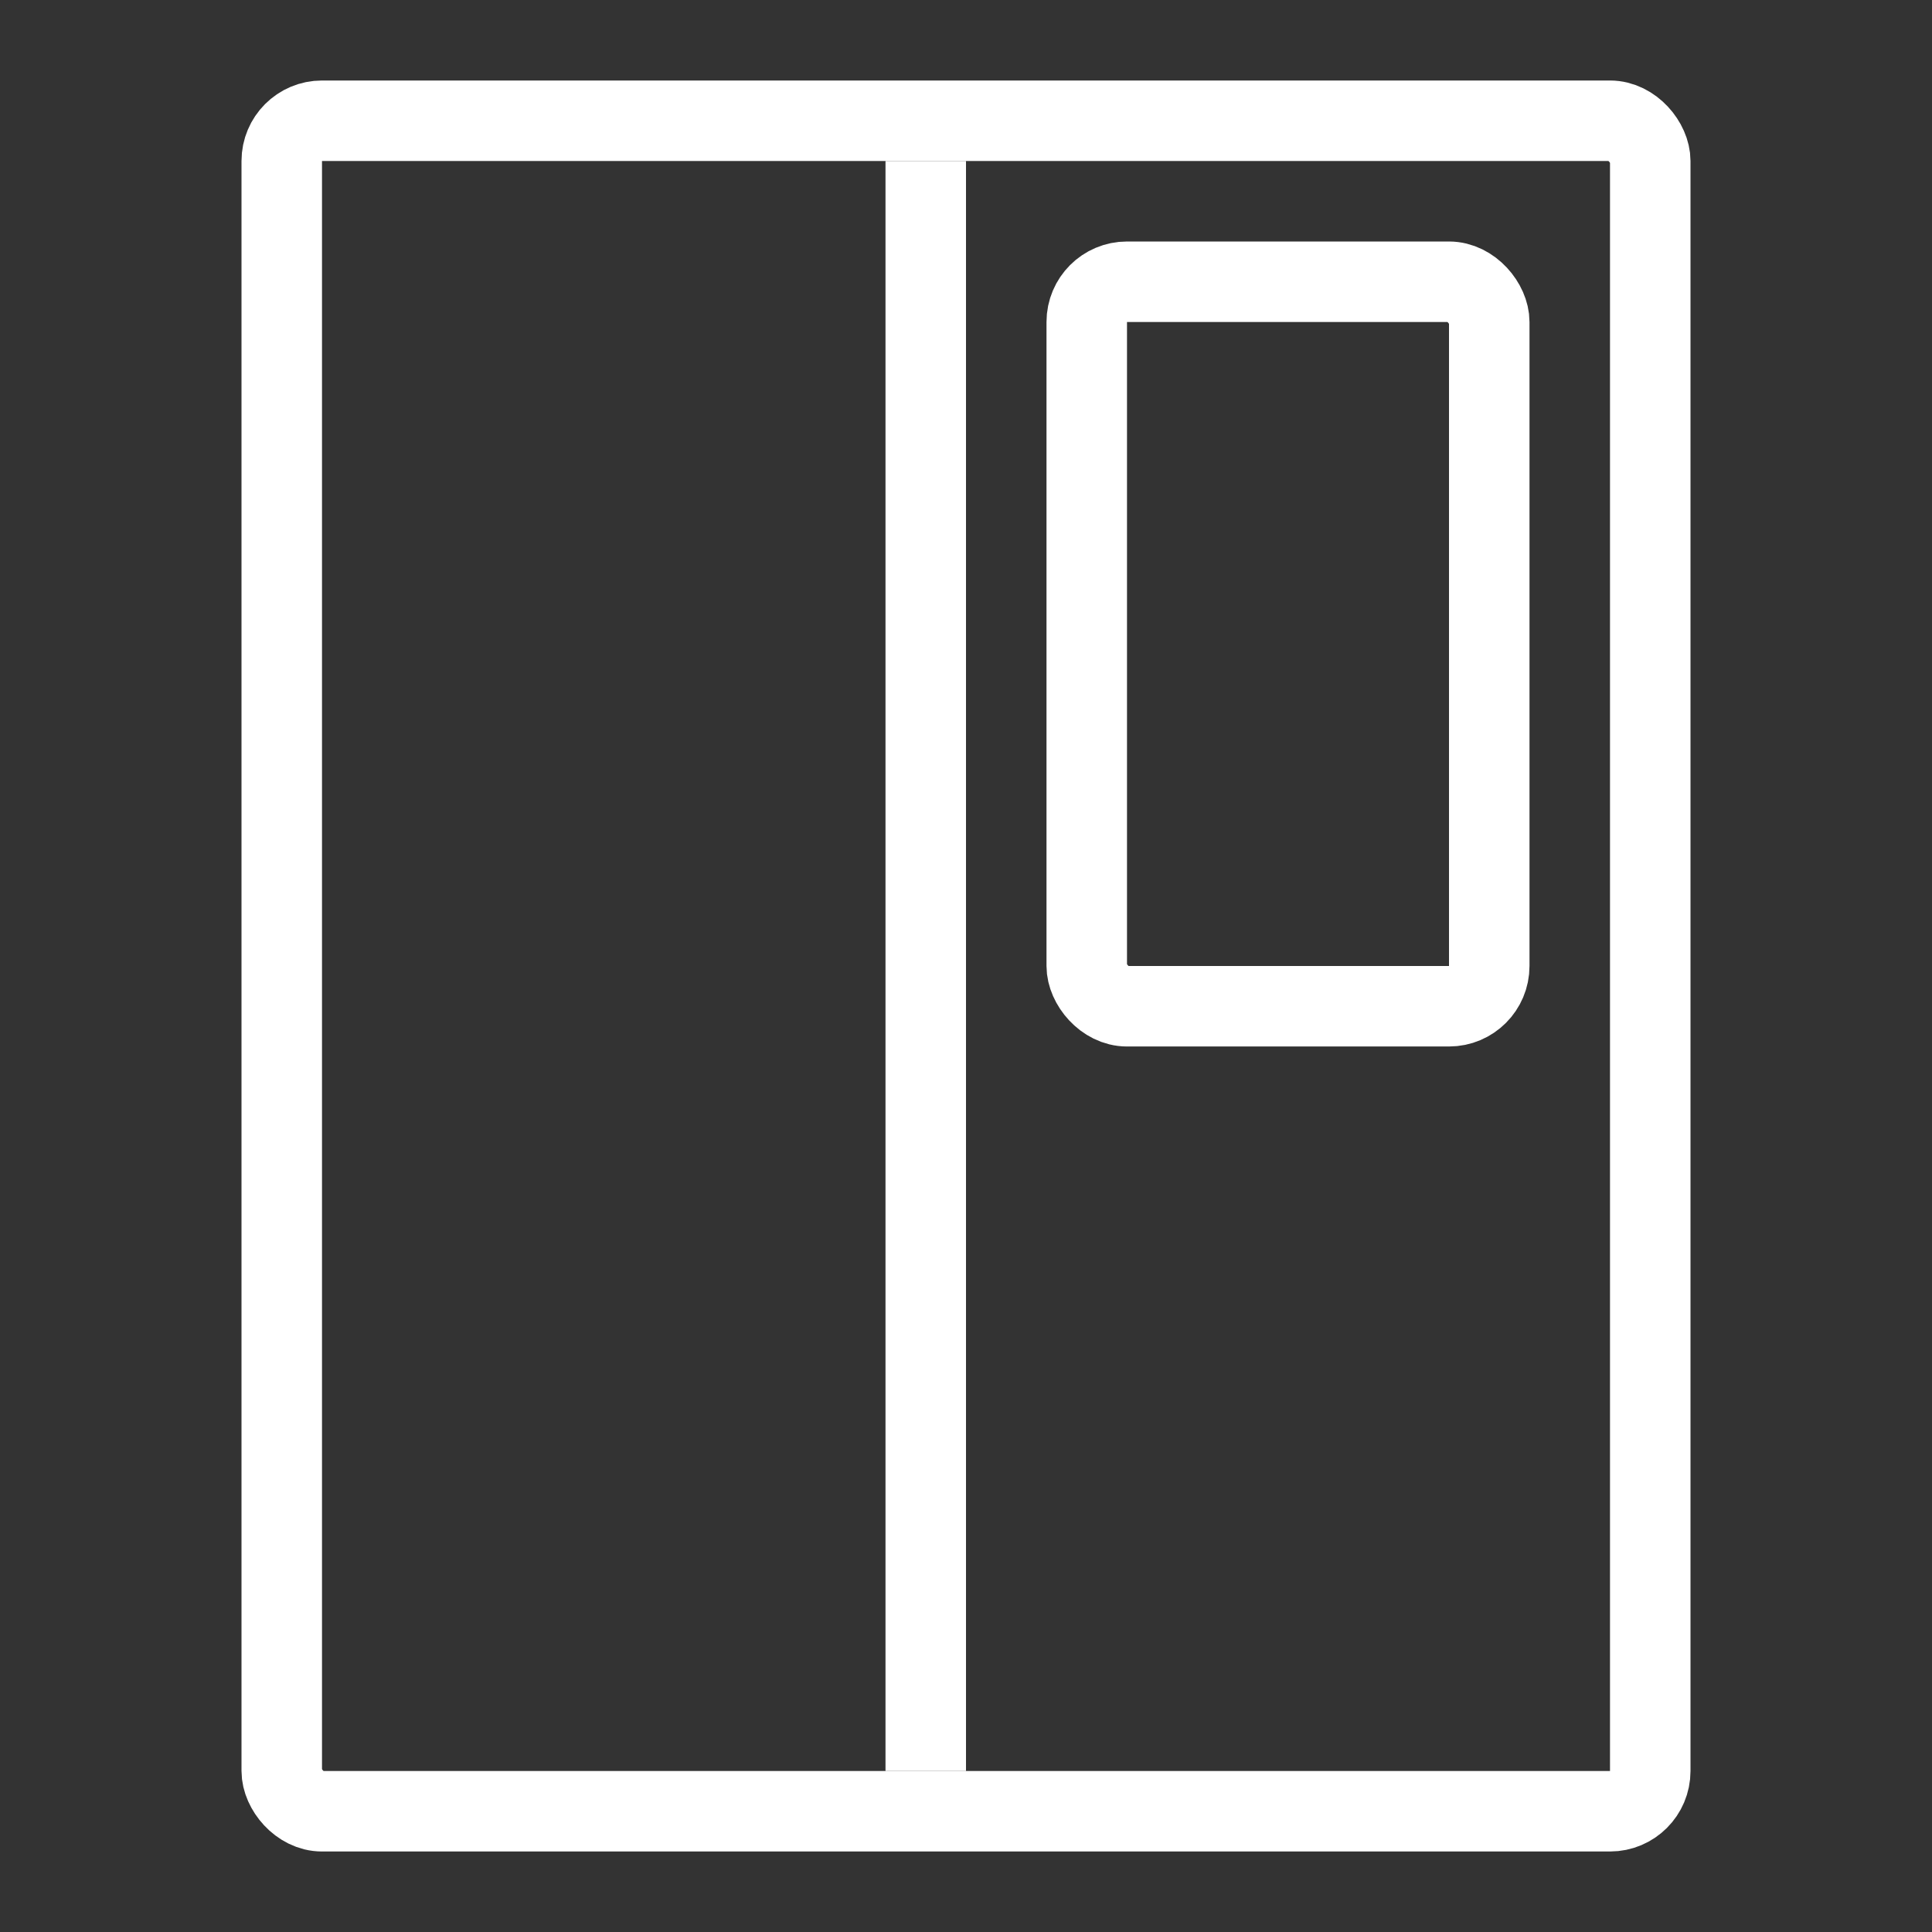 <svg width="24" height="24" viewBox="0 0 24 24" fill="none" xmlns="http://www.w3.org/2000/svg">
<rect x="0" y="0" width="24" height="24" fill="#333333" stroke="none"/>
<rect x="3.5" y="1.5" width="17" height="21" rx="0.5" stroke="white"/>
<rect x="13.5" y="3.5" width="5" height="9" rx="0.5" stroke="white"/>
<rect x="11" y="2" width="1" height="20" fill="white"/>
</svg>
